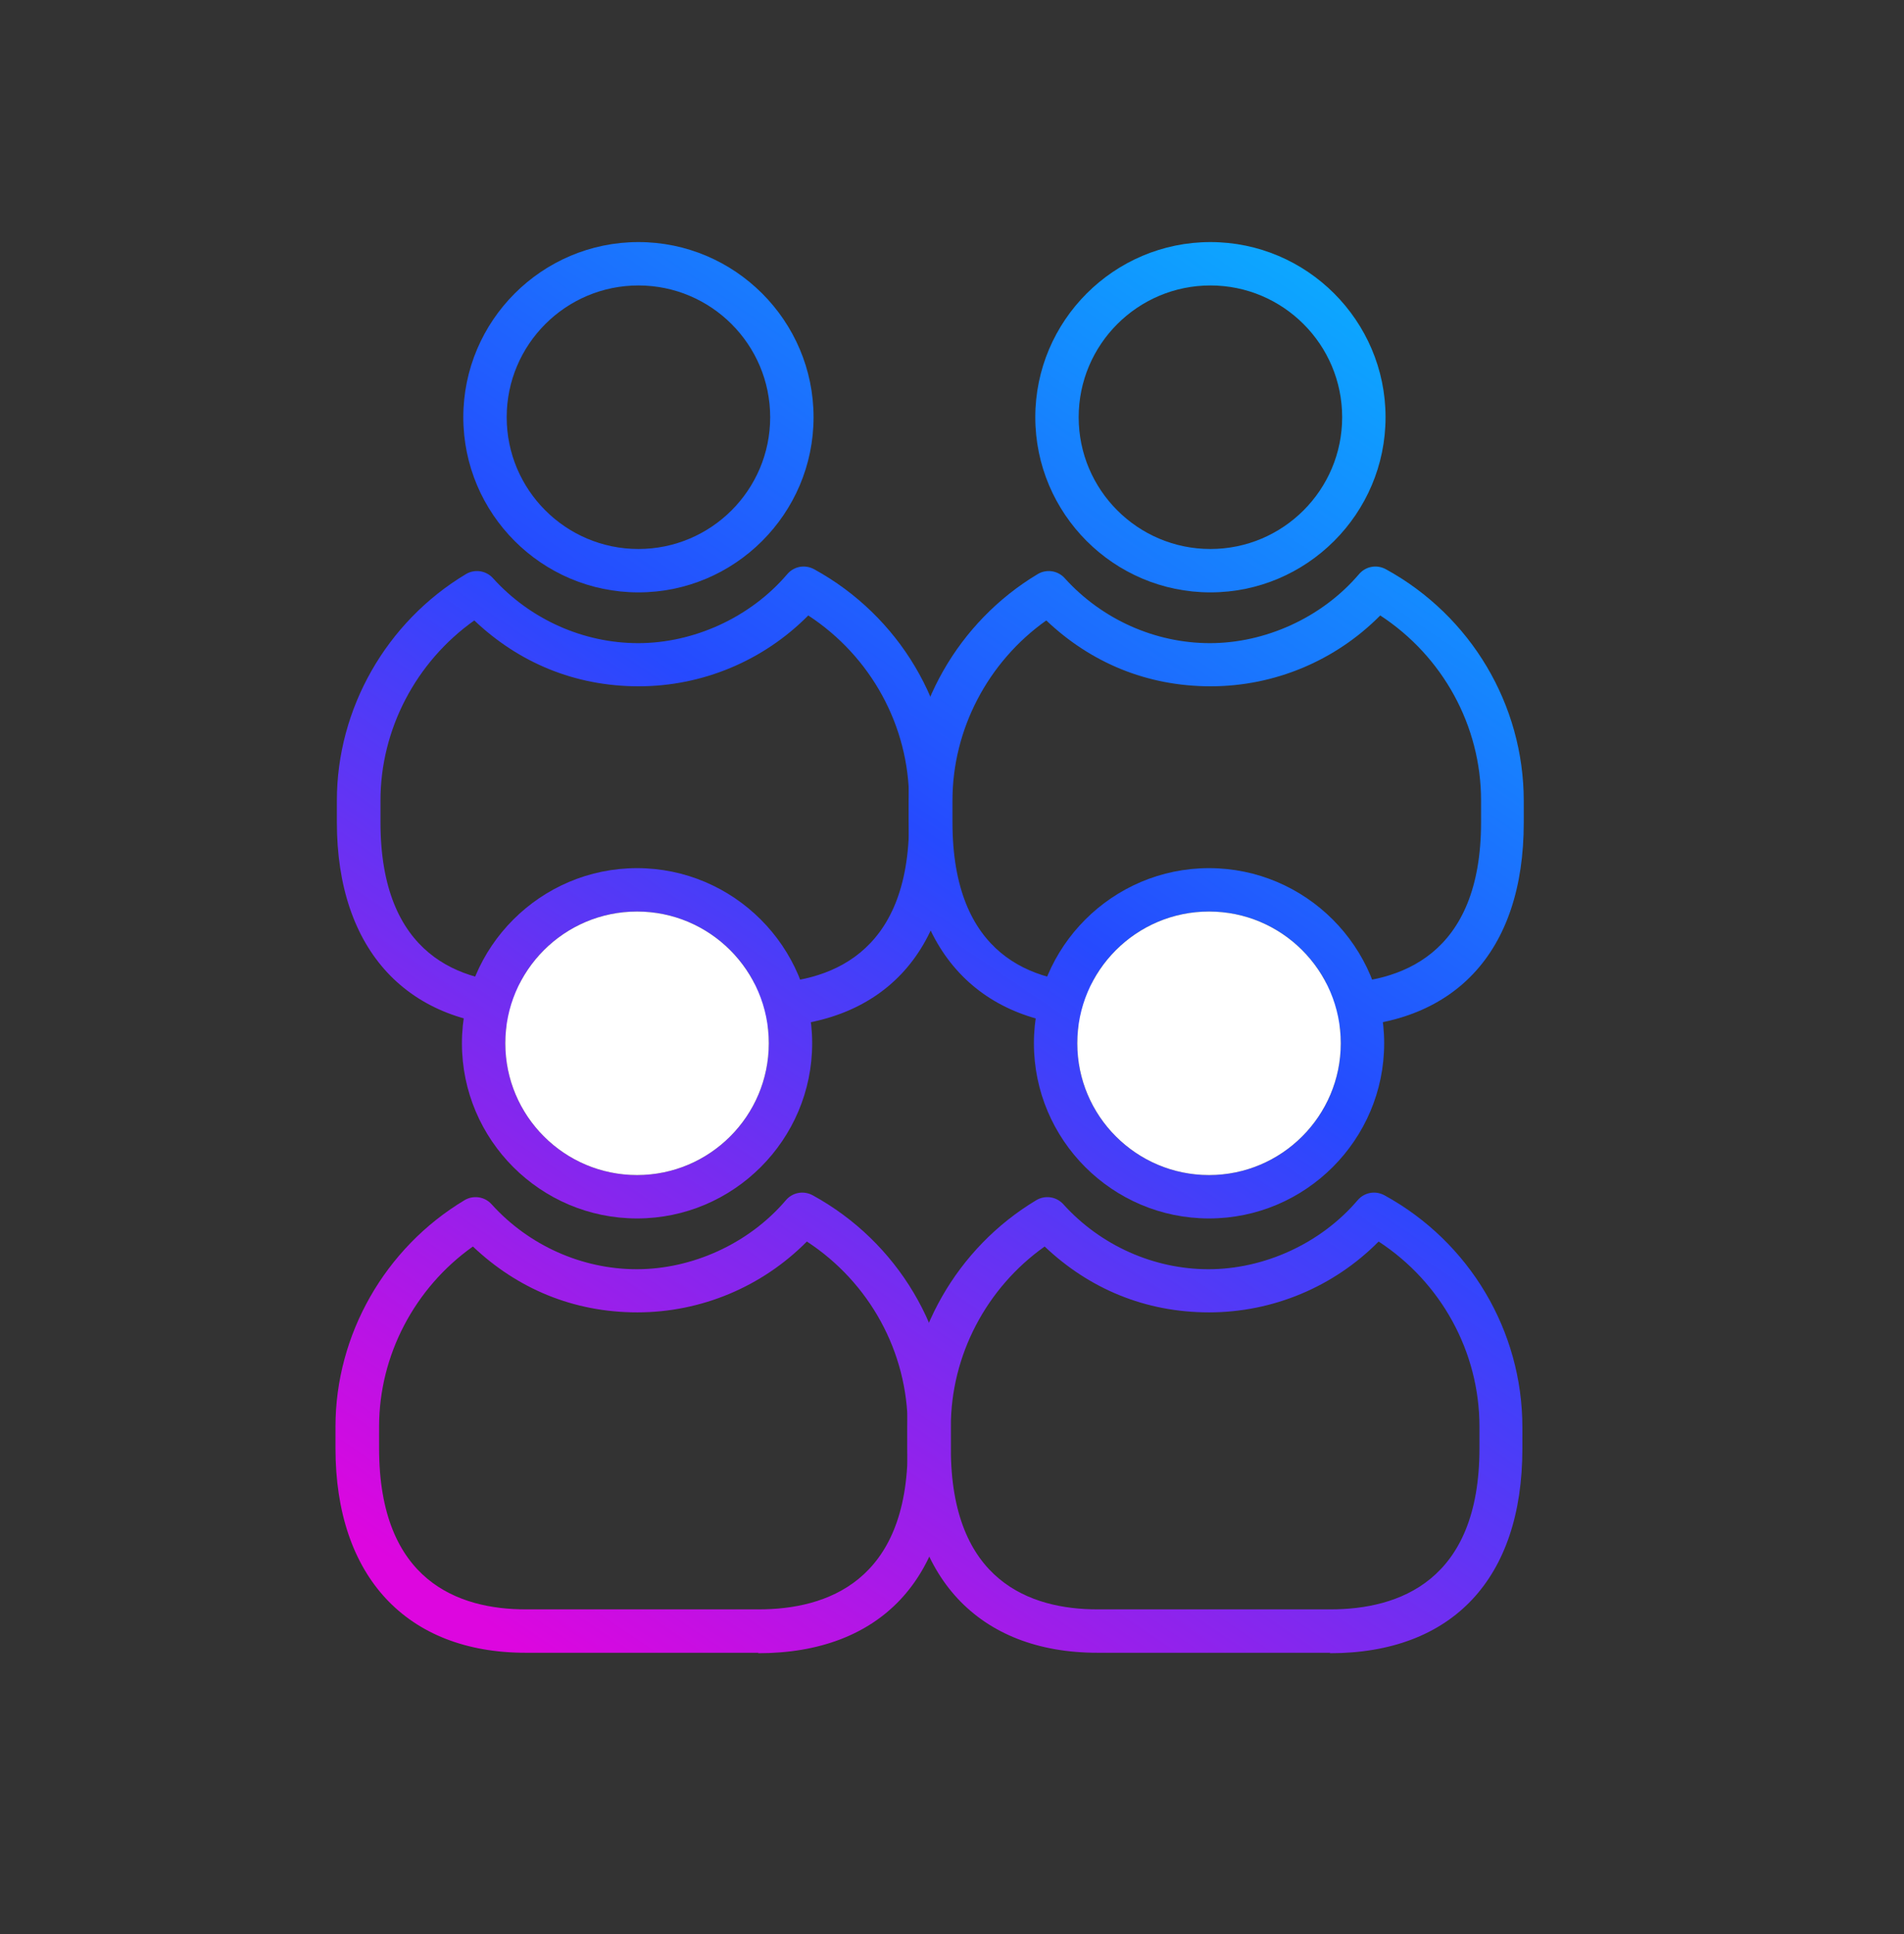 <svg viewBox="0 0 82.52 83.81" xmlns:xlink="http://www.w3.org/1999/xlink" xmlns="http://www.w3.org/2000/svg" data-name="Layer 1" id="Layer_1">
  <rect x="0" y="0" width="82.52" height="83.81" fill="#333333" stroke="none"/>
  <defs>
    <style>
      .cls-1 {
        fill: url(#linear-gradient);
      }

      .cls-1, .cls-2, .cls-3, .cls-4, .cls-5, .cls-6, .cls-7, .cls-8, .cls-9 {
        stroke-width: 0px;
      }

      .cls-2 {
        fill: url(#linear-gradient-4);
      }

      .cls-3 {
        fill: url(#linear-gradient-2);
      }

      .cls-4 {
        fill: url(#linear-gradient-3);
      }

      .cls-5 {
        fill: url(#linear-gradient-8);
      }

      .cls-6 {
        fill: url(#linear-gradient-7);
      }

      .cls-7 {
        fill: url(#linear-gradient-5);
      }

      .cls-8 {
        fill: url(#linear-gradient-6);
      }

      .cls-9 {
        fill: #fff;
      }
    </style>
    <linearGradient gradientUnits="userSpaceOnUse" y2="57.11" x2="1.34" y1="-7.62" x1="45.01" id="linear-gradient">
      <stop stop-color="#04c5ff" offset="0"></stop>
      <stop stop-color="#264afe" offset=".5"></stop>
      <stop stop-color="#dd06df" offset="1"></stop>
    </linearGradient>
    <linearGradient xlink:href="#linear-gradient" y2="62.58" x2="9.44" y1="-2.15" x1="53.12" id="linear-gradient-2"></linearGradient>
    <linearGradient xlink:href="#linear-gradient" y2="68.61" x2="18.37" y1="3.87" x1="62.04" id="linear-gradient-3"></linearGradient>
    <linearGradient xlink:href="#linear-gradient" y2="74.07" x2="26.48" y1="9.34" x1="70.15" id="linear-gradient-4"></linearGradient>
    <linearGradient xlink:href="#linear-gradient" y2="65.57" x2="13.87" y1=".84" x1="57.55" id="linear-gradient-5"></linearGradient>
    <linearGradient xlink:href="#linear-gradient" y2="71.04" x2="21.98" y1="6.3" x1="65.65" id="linear-gradient-6"></linearGradient>
    <linearGradient xlink:href="#linear-gradient" y2="77.06" x2="30.91" y1="12.33" x1="74.58" id="linear-gradient-7"></linearGradient>
    <linearGradient xlink:href="#linear-gradient" y2="82.53" x2="39.01" y1="17.8" x1="82.68" id="linear-gradient-8"></linearGradient>
  </defs>
  <path d="M27.67,25.67c-4.19,0-7.59-3.41-7.59-7.59s3.41-7.59,7.59-7.59,7.59,3.41,7.59,7.59-3.41,7.59-7.59,7.59ZM27.67,12.37c-3.15,0-5.71,2.56-5.71,5.71s2.56,5.71,5.71,5.71,5.71-2.56,5.71-5.71-2.56-5.71-5.71-5.71Z" class="cls-1"></path>
  <path d="M32.93,44.49h-10.09c-5.16,0-8.24-3.31-8.24-8.86v-.94c0-3.98,2.14-7.74,5.59-9.81.38-.23.88-.16,1.18.18,1.61,1.78,3.91,2.81,6.29,2.81s4.84-1.09,6.46-2.99c.29-.34.77-.43,1.17-.21,3.68,2.02,5.97,5.87,5.97,10.04v.94c0,5.63-3.04,8.86-8.34,8.86ZM20.55,26.89c-2.52,1.79-4.06,4.71-4.06,7.8v.94c0,5.77,3.46,6.98,6.36,6.98h10.09c2.95,0,6.46-1.21,6.46-6.98v-.94c0-3.24-1.66-6.25-4.37-8.02-1.94,1.96-4.58,3.07-7.35,3.07s-5.2-1.03-7.12-2.85Z" class="cls-3"></path>
  <path d="M52.46,25.67c-4.19,0-7.59-3.41-7.59-7.59s3.41-7.59,7.59-7.59,7.59,3.41,7.59,7.59-3.41,7.59-7.59,7.59ZM52.46,12.37c-3.15,0-5.71,2.56-5.71,5.71s2.56,5.71,5.71,5.71,5.71-2.56,5.71-5.71-2.56-5.71-5.71-5.71Z" class="cls-4"></path>
  <path d="M57.71,44.49h-10.09c-5.16,0-8.24-3.31-8.24-8.86v-.94c0-3.98,2.14-7.74,5.59-9.81.38-.23.88-.16,1.18.18,1.61,1.78,3.91,2.81,6.29,2.81s4.84-1.09,6.46-2.99c.29-.34.77-.43,1.17-.21,3.68,2.02,5.97,5.87,5.97,10.04v.94c0,5.63-3.04,8.86-8.34,8.86ZM45.34,26.89c-2.52,1.79-4.06,4.71-4.06,7.8v.94c0,5.77,3.46,6.98,6.36,6.98h10.09c2.95,0,6.46-1.21,6.46-6.98v-.94c0-3.24-1.66-6.25-4.37-8.02-1.94,1.96-4.58,3.07-7.35,3.07s-5.2-1.03-7.12-2.85Z" class="cls-2"></path>
  <path d="M27.61,52.8c-4.19,0-7.59-3.41-7.59-7.59s3.41-7.59,7.59-7.59,7.59,3.41,7.59,7.59-3.41,7.59-7.59,7.59ZM27.61,39.5c-3.15,0-5.71,2.56-5.71,5.71s2.56,5.71,5.71,5.71,5.71-2.56,5.71-5.71-2.56-5.71-5.71-5.71Z" class="cls-7"></path>
  <path d="M32.87,71.62h-10.09c-5.16,0-8.24-3.31-8.24-8.86v-.94c0-3.98,2.14-7.74,5.59-9.81.38-.23.88-.16,1.18.18,1.61,1.78,3.91,2.81,6.29,2.81s4.84-1.09,6.46-2.99c.29-.34.77-.43,1.17-.21,3.68,2.02,5.97,5.87,5.97,10.04v.94c0,5.63-3.04,8.86-8.34,8.86ZM20.49,54.02c-2.52,1.79-4.06,4.71-4.06,7.8v.94c0,5.77,3.46,6.98,6.36,6.98h10.09c2.95,0,6.46-1.21,6.46-6.98v-.94c0-3.24-1.66-6.25-4.37-8.02-1.94,1.96-4.58,3.07-7.35,3.07s-5.2-1.03-7.12-2.85Z" class="cls-8"></path>
  <path d="M52.4,52.8c-4.19,0-7.59-3.41-7.59-7.59s3.41-7.59,7.59-7.59,7.59,3.41,7.59,7.59-3.41,7.59-7.59,7.59ZM52.4,39.5c-3.15,0-5.71,2.56-5.71,5.71s2.56,5.71,5.71,5.71,5.71-2.56,5.71-5.71-2.56-5.71-5.71-5.71Z" class="cls-6"></path>
  <path d="M57.65,71.62h-10.09c-5.16,0-8.24-3.31-8.24-8.86v-.94c0-3.98,2.14-7.74,5.59-9.81.38-.23.88-.16,1.18.18,1.61,1.78,3.91,2.81,6.29,2.81s4.84-1.09,6.46-2.99c.29-.34.77-.43,1.17-.21,3.68,2.02,5.97,5.87,5.97,10.04v.94c0,5.63-3.04,8.86-8.34,8.86ZM45.27,54.02c-2.52,1.79-4.06,4.71-4.06,7.8v.94c0,5.77,3.46,6.98,6.36,6.98h10.09c2.95,0,6.46-1.21,6.46-6.98v-.94c0-3.24-1.66-6.25-4.37-8.02-1.94,1.96-4.58,3.07-7.35,3.07s-5.2-1.03-7.12-2.85Z" class="cls-5"></path>
  <path d="M27.61,39.5c-3.15,0-5.71,2.56-5.71,5.71s2.56,5.71,5.71,5.71,5.71-2.56,5.71-5.71-2.56-5.71-5.71-5.71Z" class="cls-9"></path>
  <path d="M52.4,39.5c-3.15,0-5.71,2.56-5.71,5.71s2.56,5.71,5.71,5.71,5.71-2.56,5.71-5.71-2.56-5.71-5.71-5.71Z" class="cls-9"></path>
</svg>